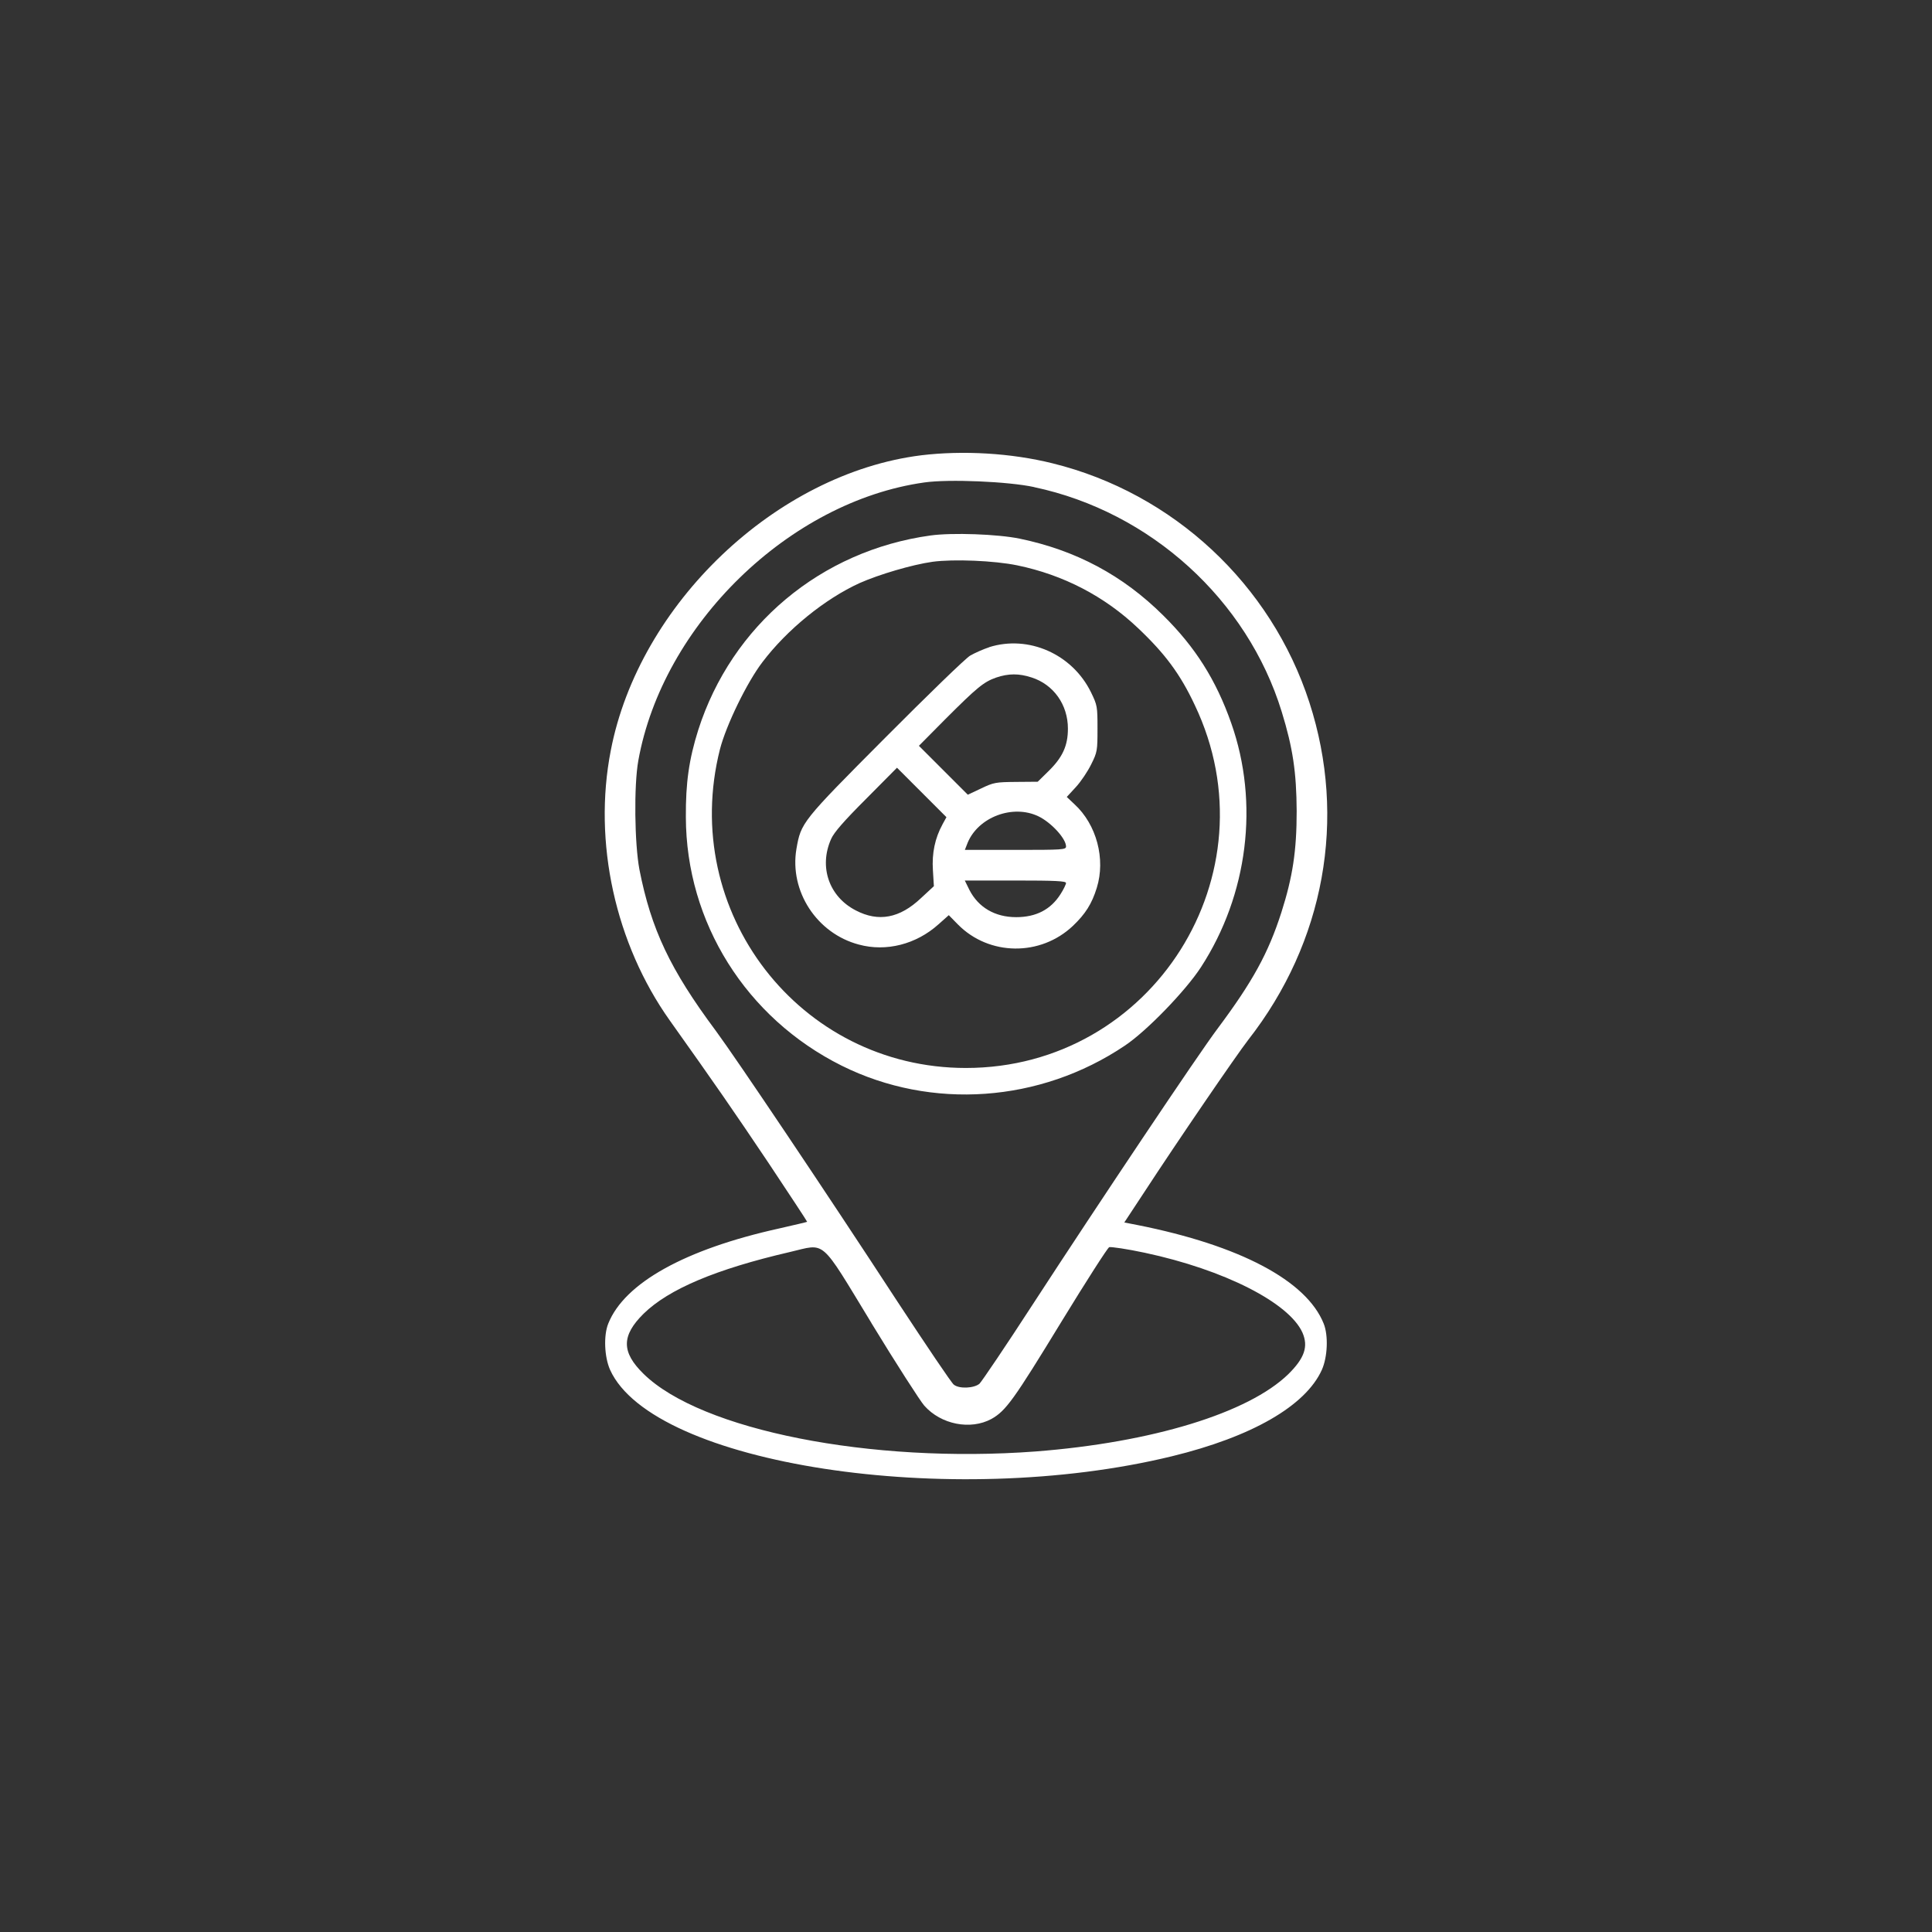 <svg xmlns="http://www.w3.org/2000/svg" xmlns:xlink="http://www.w3.org/1999/xlink" id="Ebene_1" viewBox="0 0 32 32"><rect x="0" y="0" width="32" height="32" fill="#333333" stroke="none"/><defs><style>      .st0 {        fill: #fff;      }      .st1 {        fill: none;      }      .st2 {        clip-path: url(#clippath);      }    </style><clipPath id="clippath"><rect class="st1" x="10.016" y="7.5" width="11.968" height="17"></rect></clipPath></defs><g class="st2"><g><path class="st0" d="M15.259,7.541c-2.403.3-4.676,2.463-5.143,4.892-.296,1.518.076,3.2.979,4.471.748,1.051,1.055,1.495,1.636,2.361.353.531.641.968.638.972-.004.004-.213.053-.463.11-1.56.345-2.562.903-2.831,1.575-.08.197-.065.554.03.767.71,1.568,5.644,2.323,9.307,1.431,1.325-.323,2.213-.835,2.482-1.431.095-.213.11-.569.03-.767-.285-.71-1.385-1.294-3.086-1.632l-.216-.042.33-.501c.55-.843,1.526-2.27,1.723-2.524,1.264-1.617,1.636-3.666,1.013-5.587-.634-1.958-2.255-3.469-4.255-3.962-.687-.171-1.484-.216-2.175-.133ZM17.13,8.069c1.925.407,3.529,1.864,4.099,3.719.186.604.244,1.003.248,1.646,0,.659-.066,1.089-.252,1.674-.217.678-.477,1.151-1.058,1.929-.318.422-1.957,2.871-3.064,4.572-.442.682-.841,1.271-.879,1.309-.089.077-.337.089-.426.016-.035-.023-.449-.639-.926-1.364-1.216-1.864-2.677-4.037-3.014-4.494-.759-1.019-1.073-1.685-1.267-2.673-.081-.43-.093-1.387-.019-1.802.403-2.255,2.503-4.296,4.738-4.61.403-.058,1.395-.016,1.821.077ZM14.432,21.912c.416.683.813,1.298.877,1.37.278.314.766.407,1.111.221.242-.136.369-.314,1.166-1.62.405-.662.758-1.213.786-1.226.032-.008.298.03.591.093,1.313.28,2.388.827,2.61,1.323.099.229.036.42-.234.687-.662.644-2.257,1.132-4.189,1.281-2.726.203-5.538-.352-6.49-1.285-.369-.361-.369-.632,0-.997.416-.407,1.198-.738,2.424-1.022.603-.14.484-.246,1.349,1.175h0Z"></path><path class="st0" d="M15.414,8.869c-1.818.251-3.294,1.488-3.849,3.222-.152.482-.209.873-.205,1.442.004,1.746.998,3.329,2.581,4.118,1.488.74,3.287.611,4.687-.33.361-.239,1.01-.911,1.264-1.302.778-1.199.968-2.718.501-4.042-.251-.714-.596-1.26-1.127-1.784-.668-.664-1.446-1.078-2.376-1.271-.368-.076-1.12-.102-1.476-.053ZM16.849,9.364c.763.158,1.443.51,2.001,1.04.447.423.7.763.941,1.278,1.329,2.792-.7,6.007-3.793,6.007-2.757,0-4.754-2.59-4.073-5.28.103-.399.447-1.108.704-1.443.407-.538,1.036-1.048,1.61-1.309.32-.142.866-.304,1.206-.352.348-.047,1.02-.02,1.404.059Z"></path><path class="st0" d="M16.385,10.72c-.098.032-.24.095-.316.139-.076.044-.705.655-1.404,1.357-1.389,1.395-1.398,1.408-1.474,1.847-.117.699.338,1.398,1.034,1.582.452.123.949-.003,1.319-.335l.171-.152.152.155c.516.522,1.367.531,1.904.022.206-.196.313-.364.395-.629.149-.478-.003-1.05-.37-1.386l-.127-.12.152-.165c.082-.089.196-.259.253-.376.101-.202.104-.228.104-.592s-.003-.386-.108-.601c-.31-.633-1.034-.952-1.686-.747ZM17.084,11.22c.367.117.604.452.604.848,0,.285-.089.478-.326.709l-.174.171-.361.003c-.335.003-.37.009-.576.108l-.221.104-.405-.405-.405-.405.433-.437c.531-.531.639-.62.845-.693.206-.07.38-.07.585-.003ZM15.61,13.656c-.123.225-.177.475-.158.759l.016.263-.215.199c-.351.332-.702.399-1.079.202-.443-.228-.614-.721-.408-1.183.047-.108.212-.297.579-.664l.512-.516.408.408.411.411-.066.12ZM17.198,13.52c.212.101.459.37.459.5,0,.054-.057.057-.838.057h-.838l.047-.12c.177-.424.747-.639,1.17-.437ZM17.657,14.624c0,.022-.041.108-.092.187-.161.253-.402.38-.734.38-.351,0-.626-.161-.775-.452l-.076-.155h.838c.667,0,.838.009.838.041Z"></path></g></g></svg>